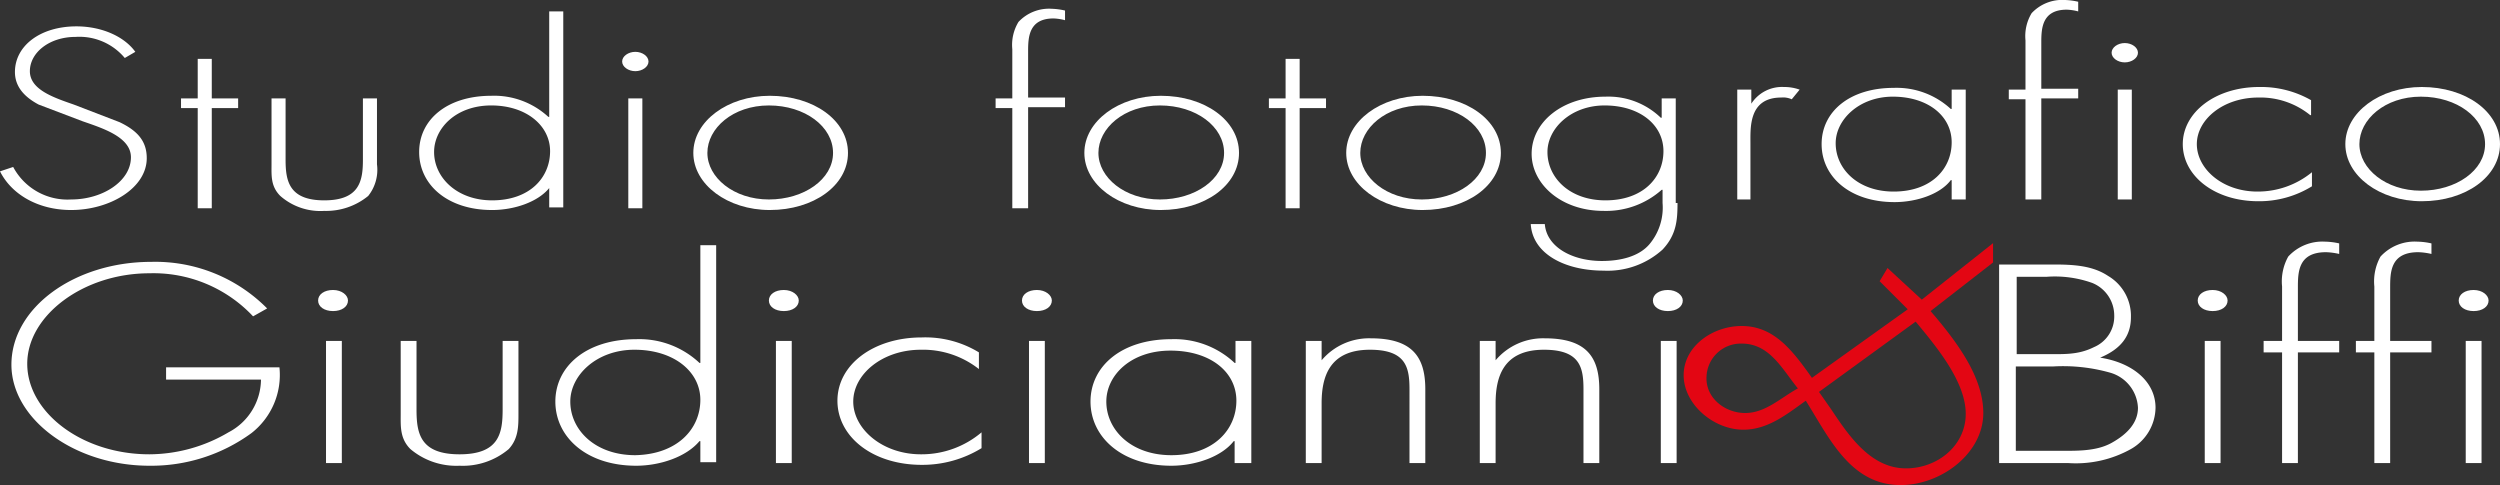 <svg xmlns="http://www.w3.org/2000/svg" viewBox="0 0 284.5 55.2"><rect x="0" y="0" width="284.5" height="55.2" fill="#333333" stroke="none"/><defs><style>.cls-1{fill:#fff;}.cls-2{fill:#e30613;}</style></defs><title>logo-bianco</title><g id="Livello_2" data-name="Livello 2"><g id="Livello_1-2" data-name="Livello 1"><path class="cls-1" d="M14.2,6.6A6.73,6.73,0,0,0,8.6,4.2c-3,0-5.2,1.8-5.2,3.9s2.7,3,5,3.8l5.2,2c2.1,1,3.1,2.2,3.1,4.1,0,3.4-4.2,5.9-8.6,5.9-3.8,0-6.8-1.8-8.1-4.4L1.5,19a7,7,0,0,0,6.6,3.7c3.6,0,6.8-2.1,6.8-4.8,0-2.3-3.2-3.3-5.5-4.1l-5-1.9C2.7,11,1.7,9.8,1.7,8.2c0-3,2.9-5.2,7-5.2,2.8,0,5.4,1.1,6.7,2.9l-1.2.7Z"/><polygon class="cls-1" points="24.1 23.7 22.5 23.7 22.5 12.3 20.6 12.3 20.6 11.2 22.5 11.2 22.5 6.7 24.1 6.7 24.1 11.2 27.1 11.2 27.1 12.3 24.1 12.3 24.1 23.7 24.1 23.7"/><path class="cls-1" d="M42.9,11.2v7.5a4.77,4.77,0,0,1-1,3.6,7.56,7.56,0,0,1-5,1.7,6.91,6.91,0,0,1-5-1.7c-1.1-1.1-1-2.3-1-3.6V11.2h1.6v7c0,2.4.4,4.6,4.4,4.6s4.4-2.2,4.4-4.6v-7Z"/><path class="cls-1" d="M62.5,21.4h0c-1.3,1.6-4,2.5-6.5,2.5-5.1,0-8.3-2.9-8.3-6.6s3.2-6.4,8.2-6.4a9.09,9.09,0,0,1,6.5,2.4h.1V1.3h1.6V23.6H62.5V21.4Zm.1-4.2c0-2.9-2.7-5.2-6.7-5.2s-6.5,2.6-6.5,5.3c0,2.9,2.6,5.5,6.6,5.5,4.3,0,6.6-2.6,6.6-5.6Z"/><path class="cls-1" d="M73.8,7c0,.6-.7,1.1-1.5,1.1S70.8,7.6,70.8,7s.7-1.1,1.5-1.1,1.5.5,1.5,1.1Zm-.7,16.7H71.5V11.2h1.6V23.7Z"/><path class="cls-1" d="M96.5,17.4c0,3.7-3.9,6.5-8.9,6.5-4.8,0-8.7-2.9-8.7-6.5s3.9-6.5,8.7-6.5c5,0,8.9,2.8,8.9,6.5Zm-16,0c0,2.8,3,5.3,7,5.3s7.3-2.3,7.3-5.3S91.6,12,87.5,12s-7,2.6-7,5.4Z"/><path class="cls-1" d="M116.8,23.7h-1.6V12.3h-1.9V11.2h1.9V5.6a5.05,5.05,0,0,1,.7-3.1A4.76,4.76,0,0,1,119.7,1a7.72,7.72,0,0,1,1.5.2V2.3a5.85,5.85,0,0,0-1.3-.2c-2.8,0-2.9,2.1-2.9,3.7v5.3h4.2v1.1H117V23.7Z"/><path class="cls-1" d="M141,17.4c0,3.7-3.9,6.5-8.9,6.5-4.8,0-8.7-2.9-8.7-6.5s3.9-6.5,8.7-6.5c5,0,8.9,2.8,8.9,6.5Zm-16,0c0,2.8,3,5.3,7,5.3s7.3-2.3,7.3-5.3S136.1,12,132,12s-7,2.6-7,5.4Z"/><polygon class="cls-1" points="147.9 23.7 146.3 23.7 146.3 12.3 144.4 12.3 144.4 11.2 146.3 11.2 146.3 6.7 147.9 6.7 147.9 11.2 150.9 11.2 150.9 12.3 147.9 12.3 147.9 23.7 147.9 23.7"/><path class="cls-1" d="M170.8,17.4c0,3.7-3.9,6.5-8.9,6.5-4.8,0-8.7-2.9-8.7-6.5s3.9-6.5,8.7-6.5c5,0,8.9,2.8,8.9,6.5Zm-16,0c0,2.8,3,5.3,7,5.3s7.3-2.3,7.3-5.3-3.2-5.4-7.3-5.4-7,2.6-7,5.4Z"/><path class="cls-1" d="M190.9,23.1c0,1.9-.1,3.6-1.7,5.3a9.32,9.32,0,0,1-6.7,2.4c-4.4,0-8.1-1.9-8.3-5.3h1.6c.2,2.6,3.1,4.2,6.5,4.2,2.1,0,4.2-.5,5.4-1.9a6.48,6.48,0,0,0,1.5-4.7V21.6h-.1a9.52,9.52,0,0,1-6.6,2.4c-4.9,0-8.2-3.1-8.2-6.5,0-3.6,3.5-6.5,8.4-6.5a8.59,8.59,0,0,1,6.3,2.4h.1V11.2h1.6V23.1Zm-14.8-5.8c0,2.9,2.5,5.5,6.6,5.5,4.3,0,6.6-2.6,6.6-5.6s-2.7-5.2-6.7-5.2c-3.8,0-6.5,2.6-6.5,5.3Z"/><path class="cls-1" d="M199.3,11.8h0A4.15,4.15,0,0,1,203,9.9a5.23,5.23,0,0,1,1.8.3l-.9,1.1a2.34,2.34,0,0,0-1.2-.2c-3.7,0-3.5,3.4-3.5,5.2v6.4h-1.5V10.2h1.6v1.6Z"/><path class="cls-1" d="M223.7,22.7h-1.6V20.5H222c-1.2,1.6-3.9,2.5-6.4,2.5-5.1,0-8.3-2.9-8.3-6.6s3.2-6.4,8.2-6.4a9.09,9.09,0,0,1,6.5,2.4h.1V10.2h1.6V22.7Zm-14.8-6.4c0,2.9,2.5,5.5,6.6,5.5,4.3,0,6.6-2.6,6.6-5.6s-2.7-5.2-6.7-5.2c-3.8,0-6.5,2.6-6.5,5.3Z"/><path class="cls-1" d="M232.1,22.7h-1.6V11.3h-1.9V10.2h1.9V4.6a5.05,5.05,0,0,1,.7-3.1A4.76,4.76,0,0,1,235,0a7.72,7.72,0,0,1,1.5.2V1.3a5.85,5.85,0,0,0-1.3-.2c-2.8,0-2.9,2.1-2.9,3.7v5.3h4.2v1.1h-4.2V22.7Z"/><path class="cls-1" d="M243.3,6c0,.6-.7,1.1-1.5,1.1s-1.5-.5-1.5-1.1.7-1.1,1.5-1.1,1.5.5,1.5,1.1Zm-.7,16.7H241V10.2h1.6V22.7Z"/><path class="cls-1" d="M262.9,13.1a9,9,0,0,0-5.9-2c-4,0-7,2.5-7,5.3s2.9,5.4,6.9,5.4a9.72,9.72,0,0,0,6.2-2.2v1.6a11.41,11.41,0,0,1-6.1,1.7c-5,0-8.6-2.9-8.6-6.5s3.7-6.5,8.7-6.5a11.5,11.5,0,0,1,5.9,1.5v1.7Z"/><path class="cls-1" d="M284.5,16.4c0,3.7-3.9,6.5-8.9,6.5-4.8,0-8.7-2.9-8.7-6.5s3.9-6.5,8.7-6.5c5,0,8.9,2.8,8.9,6.5Zm-16,0c0,2.8,3,5.3,7,5.3s7.3-2.3,7.3-5.3-3.2-5.4-7.3-5.4-7,2.6-7,5.4Z"/><path class="cls-1" d="M31.8,41.8a8.39,8.39,0,0,1-3.2,7.5A19.35,19.35,0,0,1,17,53C8.5,53,1.3,47.7,1.3,41.5c0-6.5,7.2-11.7,15.9-11.7a17.91,17.91,0,0,1,13.2,5.3l-1.6.9A15.54,15.54,0,0,0,17,31.1c-7.5,0-13.9,4.8-13.9,10.3S9.3,51.7,17,51.7a17.82,17.82,0,0,0,9-2.5,6.84,6.84,0,0,0,3.7-6H18.9V41.8Z"/><path class="cls-1" d="M39.6,34.2c0,.7-.7,1.2-1.7,1.2s-1.7-.5-1.7-1.2.7-1.2,1.7-1.2,1.7.6,1.7,1.2Zm-.7,18.5H37.1V38.8h1.8V52.7Z"/><path class="cls-1" d="M59,38.8v8.3c0,1.4,0,2.8-1.1,4A8.1,8.1,0,0,1,52.3,53a8.1,8.1,0,0,1-5.6-1.9c-1.2-1.2-1.1-2.6-1.1-4V38.8h1.8v7.8c0,2.7.4,5.1,4.9,5.1s4.9-2.4,4.9-5.1V38.8Z"/><path class="cls-1" d="M79.6,50.2h0C78.1,52,75.1,53,72.4,53c-5.7,0-9.2-3.3-9.2-7.3s3.5-7.1,9.2-7.1a10,10,0,0,1,7.2,2.7h.1V27.9h1.8V52.6H79.7V50.2Zm.1-4.7c0-3.2-3-5.7-7.5-5.7-4.3,0-7.3,2.9-7.3,5.9,0,3.2,2.8,6.1,7.4,6.1,4.8-.1,7.4-3,7.4-6.3Z"/><path class="cls-1" d="M90.9,34.2c0,.7-.7,1.2-1.7,1.2s-1.7-.5-1.7-1.2.7-1.2,1.7-1.2,1.7.6,1.7,1.2Zm-.8,18.5H88.3V38.8h1.8V52.7Z"/><path class="cls-1" d="M111.4,42a10.29,10.29,0,0,0-6.6-2.2c-4.4,0-7.7,2.8-7.7,5.9s3.3,6,7.7,6a10.56,10.56,0,0,0,6.9-2.5V51a12.85,12.85,0,0,1-6.8,1.9c-5.6,0-9.6-3.2-9.6-7.3s4.1-7.2,9.6-7.2a11.7,11.7,0,0,1,6.5,1.7V42Z"/><path class="cls-1" d="M119.7,34.2c0,.7-.7,1.2-1.7,1.2s-1.7-.5-1.7-1.2S117,33,118,33s1.7.6,1.7,1.2Zm-.8,18.5h-1.8V38.8h1.8V52.7Z"/><path class="cls-1" d="M142.3,52.7h-1.8V50.2h-.1C139,52,136,53,133.3,53c-5.7,0-9.2-3.3-9.2-7.3s3.5-7.1,9.2-7.1a10,10,0,0,1,7.2,2.7h.1V38.8h1.8V52.7Zm-16.4-7c0,3.2,2.8,6.1,7.4,6.1,4.8,0,7.4-2.9,7.4-6.2s-3-5.7-7.5-5.7-7.3,2.8-7.3,5.8Z"/><path class="cls-1" d="M150.4,41h0a7.07,7.07,0,0,1,5.6-2.5c4.8,0,6.2,2.2,6.2,5.8v8.4h-1.8V44.3c0-2.5-.4-4.5-4.5-4.5-4.7,0-5.5,3.2-5.5,6.1v6.8h-1.8V38.8h1.8V41Z"/><path class="cls-1" d="M170.2,41h0a7.07,7.07,0,0,1,5.6-2.5c4.8,0,6.2,2.2,6.2,5.8v8.4h-1.8V44.3c0-2.5-.4-4.5-4.5-4.5-4.7,0-5.5,3.2-5.5,6.1v6.8h-1.8V38.8h1.8V41Z"/><path class="cls-1" d="M191.5,34.2c0,.7-.7,1.2-1.7,1.2s-1.7-.5-1.7-1.2.7-1.2,1.7-1.2,1.7.6,1.7,1.2Zm-.7,18.5H189V38.8h1.8V52.7Z"/><path class="cls-1" d="M227.5,52.7V30.1h6.1c2.3,0,4.5.1,6.3,1.3a5.28,5.28,0,0,1,2.6,4.7c0,2.1-1.1,3.6-3.5,4.6,3.8.6,6.3,2.8,6.3,5.7a5.49,5.49,0,0,1-2.8,4.7,12.86,12.86,0,0,1-7.1,1.6Zm1.9-12.4h3.4c2.1,0,3.7.1,5.5-.8a3.78,3.78,0,0,0,2.3-3.6,4,4,0,0,0-2.5-3.7,12.63,12.63,0,0,0-5.2-.7h-3.4v8.8Zm0,11h4.7c2.1,0,4.4.1,6.2-.9s3-2.3,3-4a4.36,4.36,0,0,0-3.2-4,19.68,19.68,0,0,0-6.4-.7h-4.3v9.6Z"/><path class="cls-1" d="M253.5,34.2c0,.7-.7,1.2-1.7,1.2s-1.7-.5-1.7-1.2.7-1.2,1.7-1.2,1.7.6,1.7,1.2Zm-.8,18.5h-1.8V38.8h1.8V52.7Z"/><path class="cls-1" d="M261.5,52.7h-1.8V40.1h-2.1V38.8h2.1V32.6a5.82,5.82,0,0,1,.7-3.4,5.27,5.27,0,0,1,4.2-1.7,7.77,7.77,0,0,1,1.6.2v1.2a7.72,7.72,0,0,0-1.5-.2c-3.2,0-3.2,2.3-3.2,4.1v6h4.7v1.3h-4.7V52.7Z"/><path class="cls-1" d="M272,52.7h-1.8V40.1h-2.1V38.8h2.1V32.6a5.82,5.82,0,0,1,.7-3.4,5.27,5.27,0,0,1,4.2-1.7,7.77,7.77,0,0,1,1.6.2v1.2a7.72,7.72,0,0,0-1.5-.2c-3.2,0-3.2,2.3-3.2,4.1v6h4.7v1.3H272V52.7Z"/><path class="cls-1" d="M283.2,34.2c0,.7-.7,1.2-1.7,1.2s-1.7-.5-1.7-1.2.7-1.2,1.7-1.2,1.7.6,1.7,1.2Zm-.8,18.5h-1.8V38.8h1.8V52.7Z"/><path class="cls-2" d="M219.7,35.4c3,3.5,6,7.5,6,11.6,0,4.6-4.8,8.2-9.4,8.2-5.7,0-8.1-5.3-10.8-9.6-2.1,1.5-4.3,3.3-7.1,3.3-3.4,0-6.8-2.9-6.8-6.2s3.3-5.6,6.6-5.6c3.7,0,5.8,2.8,8,5.9l10.9-7.8L213.9,32l.9-1.5,3.9,3.6,8.11-6.43v2.2L219.7,35.4ZM198.6,47c2.3,0,4-1.7,6-2.8-1.8-2.2-3.2-5.1-6.4-5.1a3.91,3.91,0,0,0-4,3.8c-.1,2.4,2.1,4.1,4.4,4.1Zm9.8-.4c2,3,4.5,6.7,8.5,6.7,3.6,0,6.8-2.6,6.8-6.2s-3.2-7.5-5.7-10.5l-11,8,1.4,2Z"/></g></g></svg>
